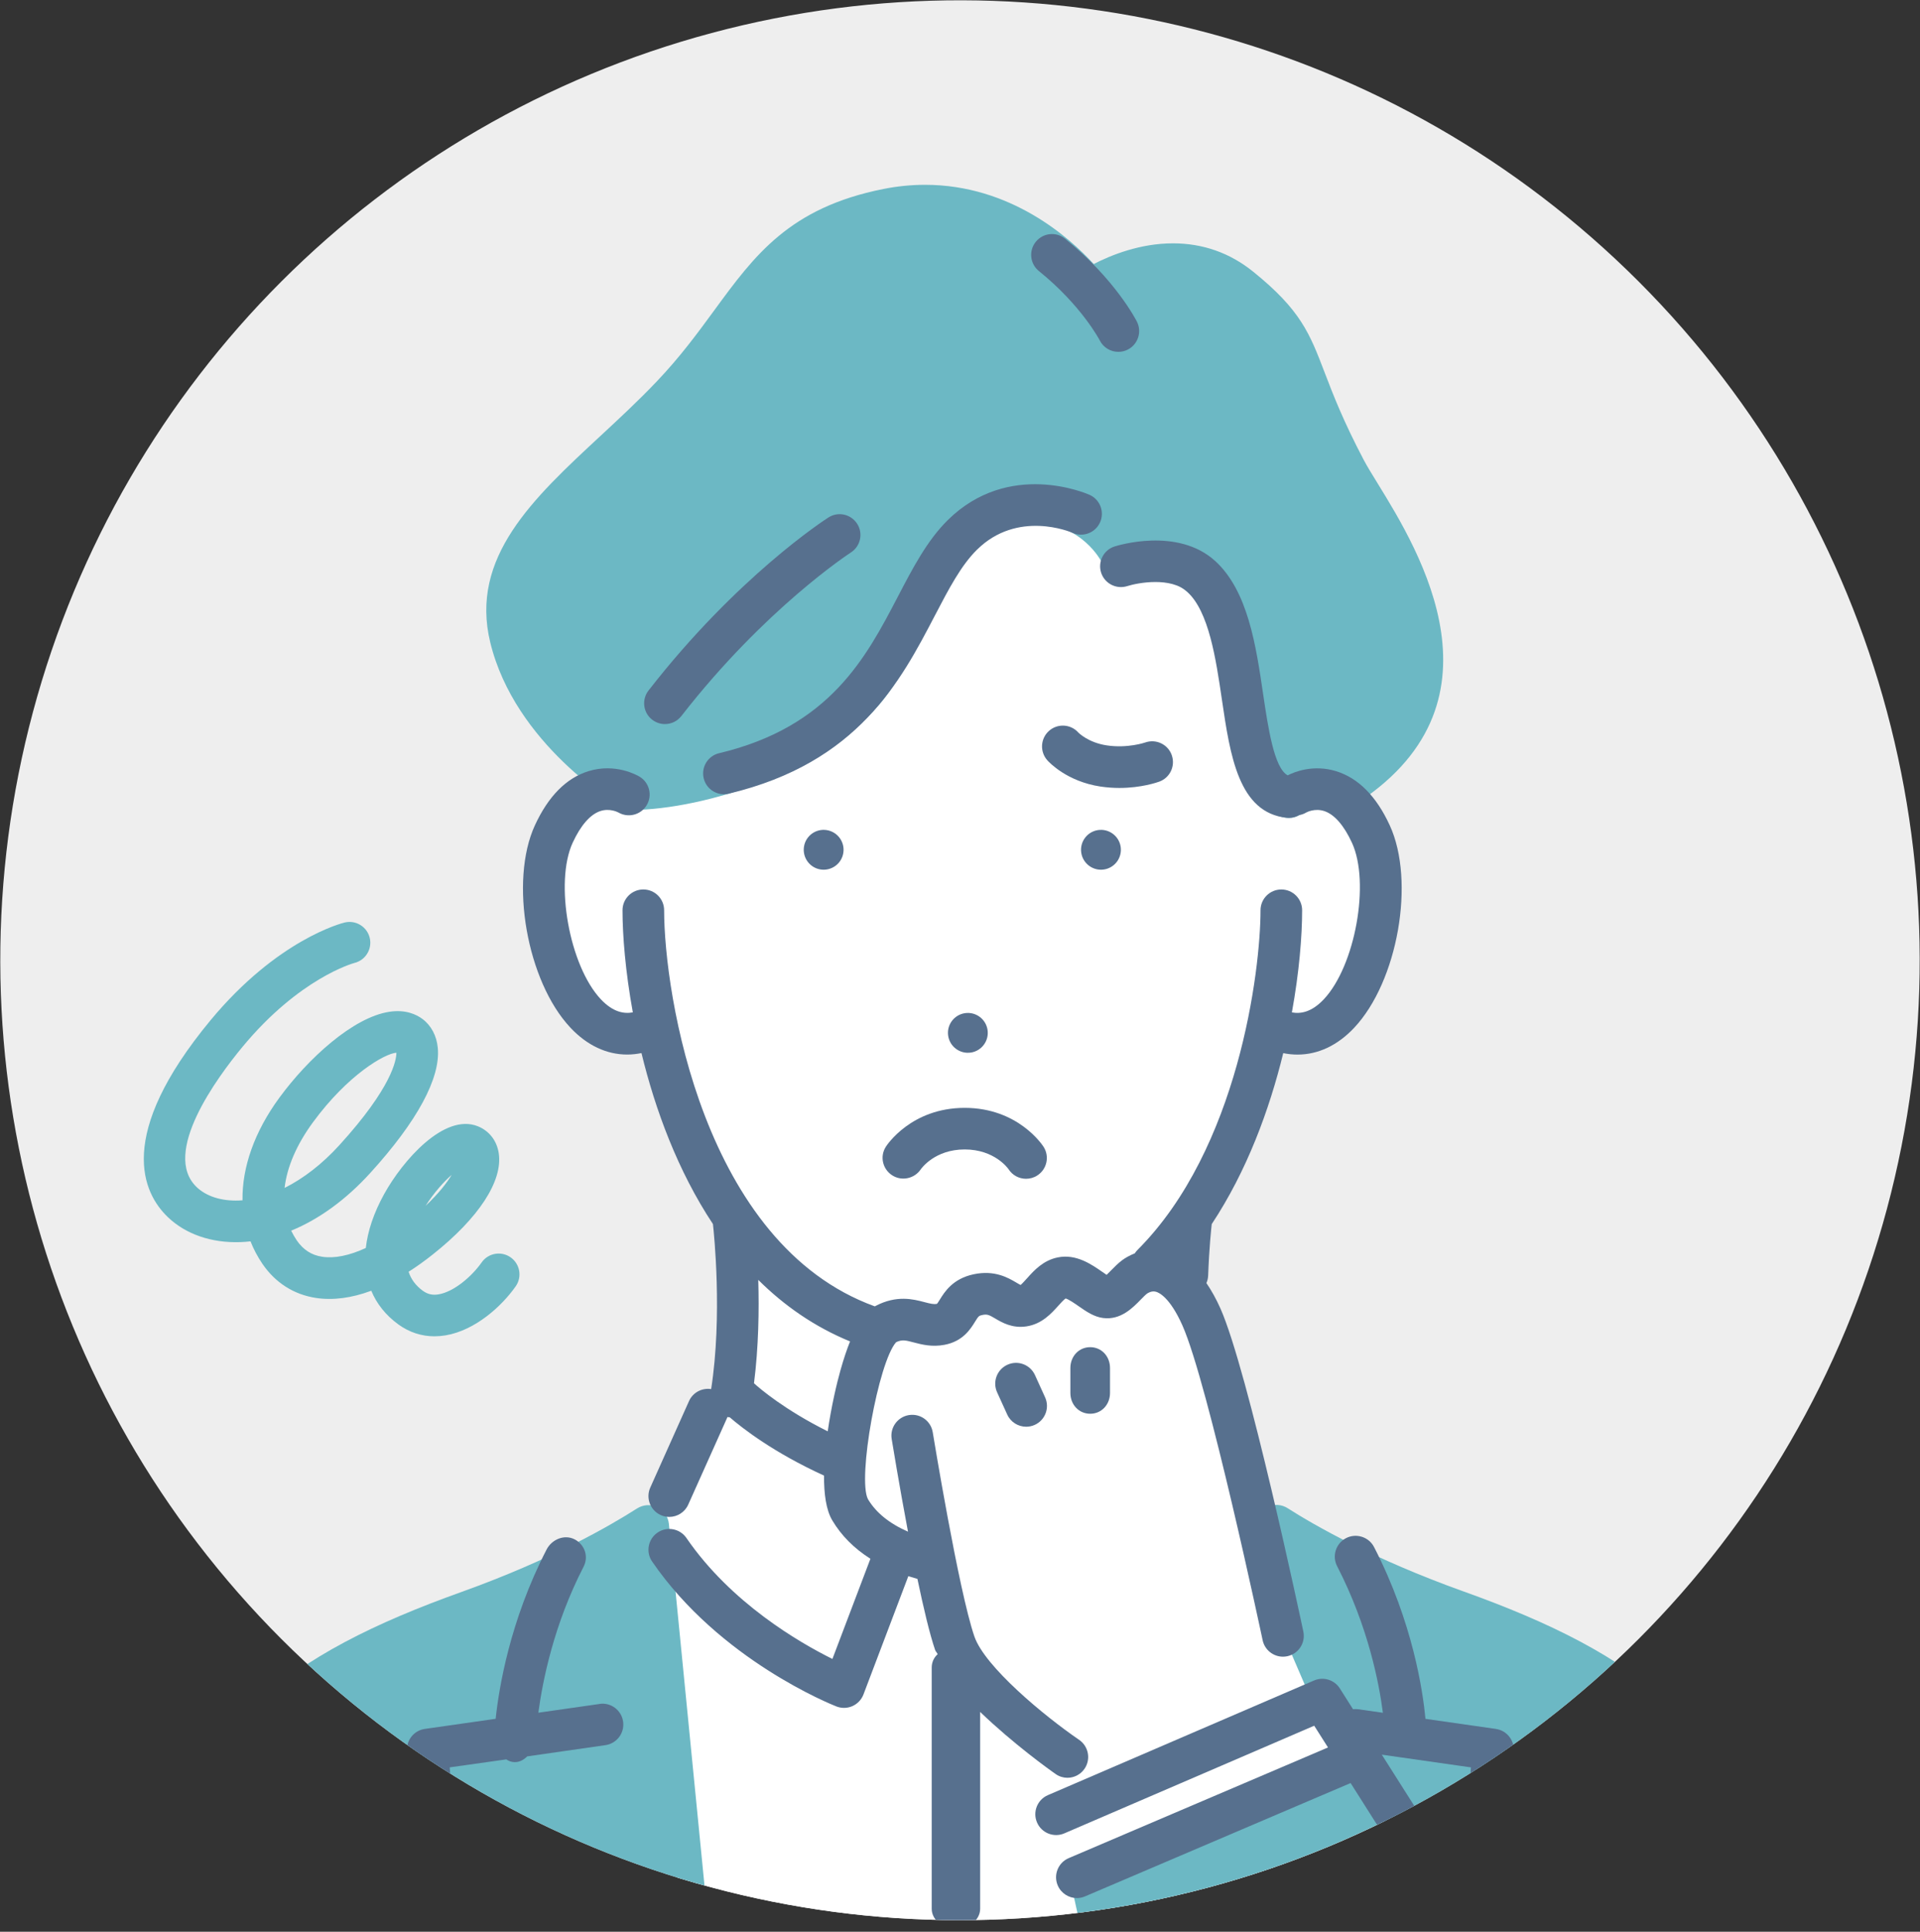 <?xml version="1.0" encoding="UTF-8"?>
<svg id="illust" xmlns="http://www.w3.org/2000/svg" width="872" height="877.11" xmlns:xlink="http://www.w3.org/1999/xlink" viewBox="0 0 872 877.11">
  <rect x="0" y="0" width="872" height="877.11" fill="#333333" stroke="none"/>
  <defs>
    <clipPath id="clippath">
      <circle cx="436" cy="436" r="435.86" transform="translate(-180.6 436) rotate(-45)" style="fill: #eee; stroke-width: 0px;"/>
    </clipPath>
  </defs>
  <rect width="872" height="872" style="fill: none; stroke-width: 0px;"/>
  <g>
    <circle cx="436" cy="436" r="435.86" transform="translate(-180.6 436) rotate(-45)" style="fill: #eee;"/>
    <g style="clip-path: url(#clippath);">
      <path d="M585.37,696.57l60.69,180.53h-336.5l-15.17-184.05c49.4-51.36,40.69-137.36,40.69-137.36-25.5-32.54-35.97-86.24-35.97-86.24,0,0-47.18,7.2-52.06-49.48-4.89-56.68,32.28-61.63,32.28-61.63,0,0,92.58-33.81,130.55-83.88,37.96-50.07,65.01-54.8,104.68-46.81,39.67,7.98,65.43,119.59,65.43,119.59,10.32,2.97,60.21,25.46,44.27,79.33-15.95,53.88-49.2,42.42-49.2,42.42-6.41,43.61-34.08,85.26-34.08,85.26,0,0-2.03,13.37-2.36,32.34,0,0,20.06,33.4,32.95,106.33l13.8,3.66Z" style="fill: #fff; stroke-width: 0px;"/>
      <g>
        <path d="M664.63,722.58c-40.89-14.64-67.57-29.96-79.85-37.79-2.72-1.74-6.14-1.96-9.06-.59-2.93,1.37-4.96,4.13-5.38,7.34l-1.86,14.06c-.22,1.69.02,3.45.7,5.01l35.61,82.69-112.61,53.89c-4.02,1.92-6.15,6.68-5.12,11.02l2.25,10.25c1.02,4.25,4.82,8.65,9.19,8.65h289.09c2.57,0,5.03-2.43,6.8-4.29,1.79-1.85,2.73-5.62,2.64-8.19-3.01-79.52-55.1-114.37-132.39-142.05Z" style="fill: #6cb8c4; stroke-width: 0px;"/>
        <path d="M298.52,684.33c-2.95-1.43-6.44-1.16-9.22.61-12.26,7.83-38.95,23.29-79.84,37.94-77.29,27.68-129.38,62.7-132.4,142.23-.09,2.56.86,5.87,2.65,7.72,1.77,1.85,4.23,4.29,6.8,4.29h224.84c2.67,0,5.21-2.51,7-4.48,1.79-1.98,2.66-5.89,2.39-8.54l-16.95-172.15c-.33-3.27-2.32-6.15-5.27-7.59Z" style="fill: #6cb8c4; stroke-width: 0px;"/>
        <path d="M500.53,255.5c1.67,3.53,5.27,5.67,9.24,5.38,38.57-2.87,44.72,27.58,48.73,67.97,3.86,38.95,22.51,42.23,26.21,42.5.22.01.44.02.66.02,2.75,0,5.38-1.2,7.18-3.3,1.81-2.1,3.64-3.04,5.97-3.04,2.83,0,5.29,1.35,5.29,1.35,3.05,1.86,6.86,1.84,9.9-.03,74.14-45.91,30.66-116.51,12.09-146.66-2.64-4.28-4.91-7.98-6.37-10.74-9.39-17.81-14.07-30.01-17.82-39.81-6.76-17.68-10.84-28.36-32.44-45.77-10.59-8.55-22.85-12.88-36.46-12.88-14.93,0-28.12,5.35-35.97,9.39-10.98-12-37.8-35.97-76.64-35.97-6.23,0-12.58.64-18.87,1.89-42.72,8.51-58.53,30.1-76.84,55.11-7.58,10.35-15.42,21.05-26.08,32.25-8.25,8.68-17.09,16.88-25.64,24.81-30.54,28.33-59.38,55.08-50.03,93.66,11.25,46.36,57.54,73.72,59.5,74.87,1.46.85,3.11,1.3,4.81,1.28,32.29-.2,91.91-17.61,117.33-54.31,7.96-11.49,13.29-23.46,17.99-34.03,9.28-20.8,15.97-35.83,36.74-40.53,3.79-.86,7.44-1.29,10.87-1.29,21.56,0,30.31,17.23,30.64,17.9Z" style="fill: #6cb8c4; stroke-width: 0px;"/>
      </g>
      <path d="M197.37,606.76c-5.91,0-11.51-1.82-16.41-5.37-5.75-4.17-9.87-9.37-12.34-15.32-8.94,3.32-17.41,4.44-25.14,3.26-10.05-1.53-18.46-6.9-24.33-15.53-2.19-3.23-3.98-6.62-5.38-10.16-1.57.18-3.15.3-4.72.35-13.01.44-24.73-3.59-32.84-11.37-11.35-10.9-23.95-36.98,19.35-89.3,30.42-36.74,59.73-44.15,60.96-44.45,5.08-1.22,10.17,1.89,11.4,6.97,1.21,5.05-1.88,10.13-6.92,11.38-.56.15-24.99,6.85-50.9,38.15-11.59,14.01-36.83,48.25-20.81,63.61,4.39,4.22,11.23,6.4,19.12,6.12.57-.02,1.15-.05,1.73-.1-.23-14.98,5.41-31.14,16.75-46.6,12.92-17.63,33.41-36.53,50.03-39.01,7.26-1.08,12.14,1.19,14.95,3.28,3.97,2.97,6.44,7.62,6.96,13.12,1.31,13.67-9.29,33.31-30.67,56.81-11.03,12.13-23.32,21.03-35.92,26.19.73,1.5,1.56,2.95,2.51,4.37,2.92,4.28,6.7,6.74,11.55,7.47,5.61.86,12.37-.53,19.84-3.98.85-7.69,3.62-15.97,8.36-24.53,8.36-15.13,27.28-36.85,42.52-30.73,5.21,2.1,8.68,6.6,9.51,12.36,1.82,12.58-9.1,29.28-29.96,45.83-3.69,2.94-7.36,5.56-10.99,7.87,1.04,3.23,3.09,6.19,6.46,8.64,2.19,1.58,4.41,2.08,7.18,1.61,6.98-1.18,15.1-8.17,19.52-14.48,2.99-4.28,8.88-5.32,13.16-2.32,4.27,2.99,5.31,8.88,2.32,13.15-6.19,8.85-18.25,19.99-31.87,22.28-1.68.28-3.35.42-4.99.42ZM205.14,533.43c-3.63,3.21-8.03,8.1-11.86,14.09,6.08-5.74,9.74-10.52,11.86-14.09ZM180.03,477.99c-5.4.39-22.17,10.15-37.89,31.59-7.49,10.21-11.81,20.38-12.89,29.8,8.62-4.31,17.19-10.94,24.95-19.49,23.95-26.33,25.84-38.67,25.83-41.91Z" style="fill: #6cb8c4; stroke-width: 0px;"/>
      <g>
        <path d="M498.62,376.91c-4.94.77-8.31,5.4-7.54,10.34.78,4.94,5.41,8.31,10.34,7.54,4.94-.77,8.31-5.41,7.54-10.35-.78-4.93-5.41-8.3-10.34-7.53Z" style="fill: #57708e; stroke-width: 0px;"/>
        <path d="M440.96,477.92c4.94-.77,8.32-5.41,7.54-10.35-.78-4.94-5.41-8.3-10.33-7.53-4.93.78-8.31,5.4-7.53,10.33.77,4.94,5.41,8.31,10.33,7.54Z" style="fill: #57708e; stroke-width: 0px;"/>
        <path d="M365.14,384.44c-.77,4.94,2.59,9.57,7.53,10.35,4.94.77,9.57-2.6,10.34-7.54.77-4.94-2.6-9.56-7.54-10.34-4.93-.78-9.56,2.59-10.33,7.53Z" style="fill: #57708e; stroke-width: 0px;"/>
        <path d="M296.18,326.77c1.73,1.34,3.77,2,5.8,2,2.82,0,5.6-1.25,7.47-3.65,37.99-48.84,76.4-73.88,76.98-74.26,4.39-2.81,5.68-8.66,2.86-13.04-2.82-4.4-8.66-5.67-13.04-2.86-1.68,1.07-41.51,26.87-81.71,78.57-3.21,4.12-2.46,10.06,1.65,13.26Z" style="fill: #57708e; stroke-width: 0px;"/>
        <path d="M326.59,341.99c-5.08,1.21-8.21,6.31-7,11.38,1.03,4.34,4.9,7.26,9.19,7.26.72,0,1.46-.08,2.19-.26,58.72-13.98,78.07-51.06,93.61-80.85,6.37-12.22,11.89-22.77,19.11-29.9,18.42-18.2,42.4-8.13,43.49-7.66,4.75,2.1,10.31-.04,12.43-4.79,2.13-4.76,0-10.35-4.76-12.48-1.49-.66-36.67-15.92-64.43,11.49-9.32,9.21-15.77,21.55-22.58,34.61-14.48,27.76-30.9,59.22-81.24,71.21Z" style="fill: #57708e; stroke-width: 0px;"/>
        <path d="M471.84,123.08c19.38,15.64,27.55,31.32,27.65,31.51,1.66,3.29,4.98,5.17,8.43,5.17,1.42,0,2.88-.32,4.23-1,4.67-2.35,6.54-8.02,4.21-12.69-.4-.78-9.86-19.31-32.66-37.7-4.06-3.28-10.01-2.63-13.28,1.42-3.28,4.07-2.65,10.01,1.42,13.29Z" style="fill: #57708e; stroke-width: 0px;"/>
        <path d="M272.31,773.69l-27.81,3.97c1.89-14.18,6.97-39.98,20.53-66.26,2.39-4.64.57-10.05-4.06-12.45-4.63-2.39-10.34-.01-12.73,4.62-16.71,32.41-21.67,63.06-23.13,76.86l-32.16,4.59c-4.8.68-8.3,4.88-8.11,9.72.07,1.79,1.84,44.25,11.07,72.65,1.29,3.99,5,6.52,8.98,6.52.98,0,1.95-.15,2.92-.47,4.97-1.61,7.69-6.94,6.08-11.9-6.1-18.75-8.68-45.53-9.65-59.06l25.69-3.62c1.13.74,2.38,1.23,3.71,1.23h.33c2.05,0,3.94-1.07,5.49-2.6l35.52-5.1c5.16-.74,8.75-5.53,8.01-10.7-.73-5.16-5.51-8.77-10.68-8.03Z" style="fill: #57708e; stroke-width: 0px;"/>
        <path d="M679.35,785.02l-31.95-4.57c-1.15-12.24-5.68-43.76-23.34-77.99-2.38-4.63-8.09-6.45-12.72-4.07-4.64,2.4-6.46,8.09-4.07,12.73,14.21,27.55,19.12,53.52,20.79,66.57l-11.23-1.6c-.79-.11-1.57-.09-2.33-.01l-5.98-9.43c-2.48-3.92-7.44-5.46-11.72-3.62l-120.89,52.06c-4.79,2.07-7,7.62-4.93,12.41,2.06,4.8,7.63,7,12.41,4.94l113.48-48.87,6.26,9.87-117.76,50.25c-4.8,2.05-7.03,7.6-4.98,12.4,1.54,3.58,5.02,5.74,8.7,5.74,1.23,0,2.49-.25,3.7-.77l120.61-51.46,32.27,50.88c1.8,2.83,4.86,4.38,7.99,4.38,1.49,0,2.98-.43,4.38-1.16-.35,4.26,2.23,8.37,6.48,9.75.98.32,1.95.47,2.92.47,3.98,0,7.69-2.54,8.98-6.52,9.23-28.4,11-70.86,11.06-72.65.19-4.84-3.31-9.04-8.1-9.72ZM661.5,850.22l-33.93-53.51,40.49,5.78c-.78,10.96-2.62,30.66-6.56,47.73Z" style="fill: #57708e; stroke-width: 0px;"/>
        <path d="M402.31,520.7c-2.78,4.35-1.5,10.06,2.8,12.9,4.31,2.84,10.14,1.64,13.05-2.63.25-.37,6.35-9.06,19.97-9.06s19.73,8.69,19.9,8.95c1.81,2.83,4.85,4.37,7.97,4.37,1.73,0,3.5-.47,5.07-1.48,4.4-2.81,5.7-8.65,2.88-13.04-.46-.73-11.55-17.68-35.83-17.68s-35.37,16.96-35.82,17.68Z" style="fill: #57708e; stroke-width: 0px;"/>
        <path d="M532.16,342.83c-1.75-4.89-7.15-7.43-12.05-5.7-.09.03-7.98,2.75-17.5,1.31-8.43-1.28-12.78-5.74-12.85-5.81-3.47-3.9-9.44-4.24-13.34-.77-3.9,3.47-4.24,9.44-.77,13.34.87.98,8.95,9.63,24.12,11.93,3.03.45,5.91.64,8.6.64,9.98,0,17.2-2.52,18.18-2.88,4.87-1.79,7.36-7.17,5.6-12.06Z" style="fill: #57708e; stroke-width: 0px;"/>
        <path d="M479.5,805.56c1.63,1.11,3.45,1.65,5.28,1.65,3.02,0,5.96-1.44,7.79-4.11,2.94-4.31,1.83-10.18-2.48-13.13-15.88-10.86-42.82-33.21-47.55-46.91-7.17-20.79-18.8-92.01-18.92-92.73-.83-5.14-5.66-8.65-10.84-7.8-5.15.84-8.65,5.69-7.81,10.84.25,1.53,3.38,20.72,7.41,42.09-8.38-3.67-14.51-8.58-18.18-14.75-4.87-9.22,4.75-62.35,12.79-71.28,2.74-1.29,4.38-.85,8.01.11,3.68.96,8.25,2.16,13.95,1.08,8.36-1.57,11.81-7.15,13.87-10.48,1.6-2.58,1.75-2.73,3.28-3.05,2.25-.48,3.09-.07,5.88,1.58,3.09,1.82,7.75,4.58,14.28,3.57,6.96-1.09,11.23-5.86,14.36-9.33.99-1.1,2.58-2.87,3.35-3.34,1.4.37,4.35,2.43,5.99,3.57,3.38,2.35,6.88,4.78,11.04,5.31,7.97,1.02,13.43-4.61,17.06-8.33,1.06-1.08,2.15-2.2,2.85-2.72.46-.33,2.13-1.4,4.07-.88,1.38.37,6.35,2.56,12.03,15.29,11.69,26.29,36.18,141.76,36.43,142.92.94,4.45,4.87,7.5,9.24,7.5.65,0,1.31-.07,1.97-.21,5.09-1.08,8.36-6.09,7.28-11.2-1.02-4.83-25.15-118.59-37.65-146.69-1.96-4.41-4.1-8.21-6.37-11.54.46-1.06.74-2.21.79-3.43.45-12.37,1.4-21.39,1.63-23.36,15.95-24.08,26.19-51.92,32.47-77.62,2.17.44,4.33.66,6.47.66,9.32,0,18.17-4.12,25.73-12.15,19.83-21.07,27.85-66.61,16.18-91.93-6.08-13.23-14.29-21.5-24.37-24.6-10.33-3.17-18.9.31-21.99,1.88-6.17-3.22-8.92-21.8-11.16-36.96-3.24-21.95-6.9-46.81-21.77-60.36-17.12-15.58-44.57-6.95-45.73-6.58-4.94,1.6-7.65,6.9-6.08,11.86,1.59,4.96,6.89,7.69,11.86,6.13,5.04-1.59,19.78-4.23,27.22,2.55,9.89,9.01,13.04,30.34,15.81,49.15,3.71,25.2,7.55,51.26,29.44,53.49.33.03.64.05.97.05,1.68,0,3.26-.47,4.65-1.26,1.1-.19,2.18-.56,3.2-1.18.15-.09,3.87-2.09,8.23-.65,4.57,1.51,8.91,6.48,12.55,14.38,8.31,18.04,1.5,55.9-12.78,71.07-5.62,5.96-10.61,6.67-14.5,5.96,3.34-18.37,4.65-34.68,4.65-46.38,0-5.21-4.23-9.44-9.45-9.44s-9.45,4.23-9.45,9.44c0,27.36-10.03,108.39-55.86,154.22-.48.48-.9,1.01-1.25,1.56-2.54,1-4.5,2.21-5.63,3.05-1.96,1.44-3.68,3.21-5.2,4.76-.56.58-1.29,1.33-1.95,1.95-.62-.42-1.29-.88-1.83-1.25-5.06-3.53-12.02-8.36-20.35-6.67-6.66,1.34-10.8,5.96-13.83,9.33-1,1.1-2.45,2.72-3.06,3.19-.49-.23-1.29-.7-1.91-1.07-3.68-2.17-9.85-5.81-19.38-3.8-9.52,2-13.23,8-15.45,11.59-.45.72-1.05,1.7-1.29,1.85-1.48.28-2.96-.08-5.67-.79-5-1.32-12.56-3.3-22.14,1.72-.12.06-.25.14-.37.21-78.05-28.27-95.69-142.01-95.69-179.86,0-5.21-4.23-9.44-9.45-9.44s-9.45,4.23-9.45,9.44c0,11.34,1.29,27.73,4.68,46.37-3.9.72-8.9.03-14.53-5.95-14.28-15.17-21.09-53.03-12.79-71.07,3.64-7.9,7.99-12.87,12.56-14.38,4.22-1.4,7.87.46,8.21.64,4.45,2.58,10.17,1.13,12.84-3.29,2.69-4.47,1.25-10.28-3.22-12.97-1.08-.65-10.94-6.27-23.17-2.51-10.09,3.1-18.27,11.37-24.37,24.6-11.67,25.33-3.65,70.86,16.18,91.93,7.56,8.03,16.41,12.15,25.73,12.15,2.14,0,4.31-.23,6.49-.67,6.23,25.62,16.46,53.49,32.46,77.64.47,4.13,4.35,41.57-.81,74.93-4.09-.63-8.27,1.47-10.05,5.43l-17.6,39.29c-2.14,4.76,0,10.35,4.75,12.49,1.26.56,2.57.83,3.87.83,3.61,0,7.05-2.08,8.62-5.59l17.61-39.28c.07-.16.1-.33.16-.48.06,0,.11.04.16.04.3.04.6.05.9.07,5.75,4.97,19.93,16.03,42.84,26.48-.05,8.26.94,15.62,3.74,20.32,4.12,6.93,9.92,12.75,17.33,17.44l-17.26,45.49c-14.99-7.43-46.04-25.39-66.3-54.92-2.96-4.3-8.84-5.4-13.13-2.44-4.31,2.95-5.41,8.84-2.45,13.13,30.65,44.67,81.55,64.96,83.7,65.8,1.1.43,2.28.65,3.45.65,1.31,0,2.61-.27,3.83-.81,2.3-1.03,4.11-2.93,5-5.28l20.38-53.72c1.34.44,2.73.85,4.13,1.25,2.75,13.16,5.6,25.18,8.05,32.3.21.62.89,1.25,1.14,1.87-1.8,1.65-2.7,3.76-2.7,6.09v109.59c0,5.22,5.78,9.44,11,9.44s11-4.23,11-9.44v-89.45c15,14.42,31.45,26.25,34.37,28.25ZM342.44,628.09c2.11-16.61,2.34-33.44,1.94-46.95,11.7,11.63,25.49,21.3,41.69,27.94-1.41,3.51-2.87,7.78-4.34,13.01-1.69,5.95-4.17,16.52-5.81,27.81-19.58-9.76-30.74-19.33-33.47-21.81Z" style="fill: #57708e; stroke-width: 0px;"/>
        <path d="M457.53,619.67c-4.75,2.16-6.84,7.77-4.68,12.51l4.6,10.1c1.58,3.48,5.01,5.53,8.61,5.53,1.3,0,2.63-.27,3.91-.85,4.75-2.16,6.84-7.77,4.67-12.51l-4.59-10.1c-2.17-4.75-7.77-6.85-12.52-4.68Z" style="fill: #57708e; stroke-width: 0px;"/>
        <path d="M486.13,621.14v11.34c0,5.21,3.78,9.44,9,9.44s9-4.23,9-9.44v-11.34c0-5.22-3.78-9.45-9-9.45s-9,4.23-9,9.45Z" style="fill: #57708e; stroke-width: 0px;"/>
      </g>
    </g>
  </g>
</svg>